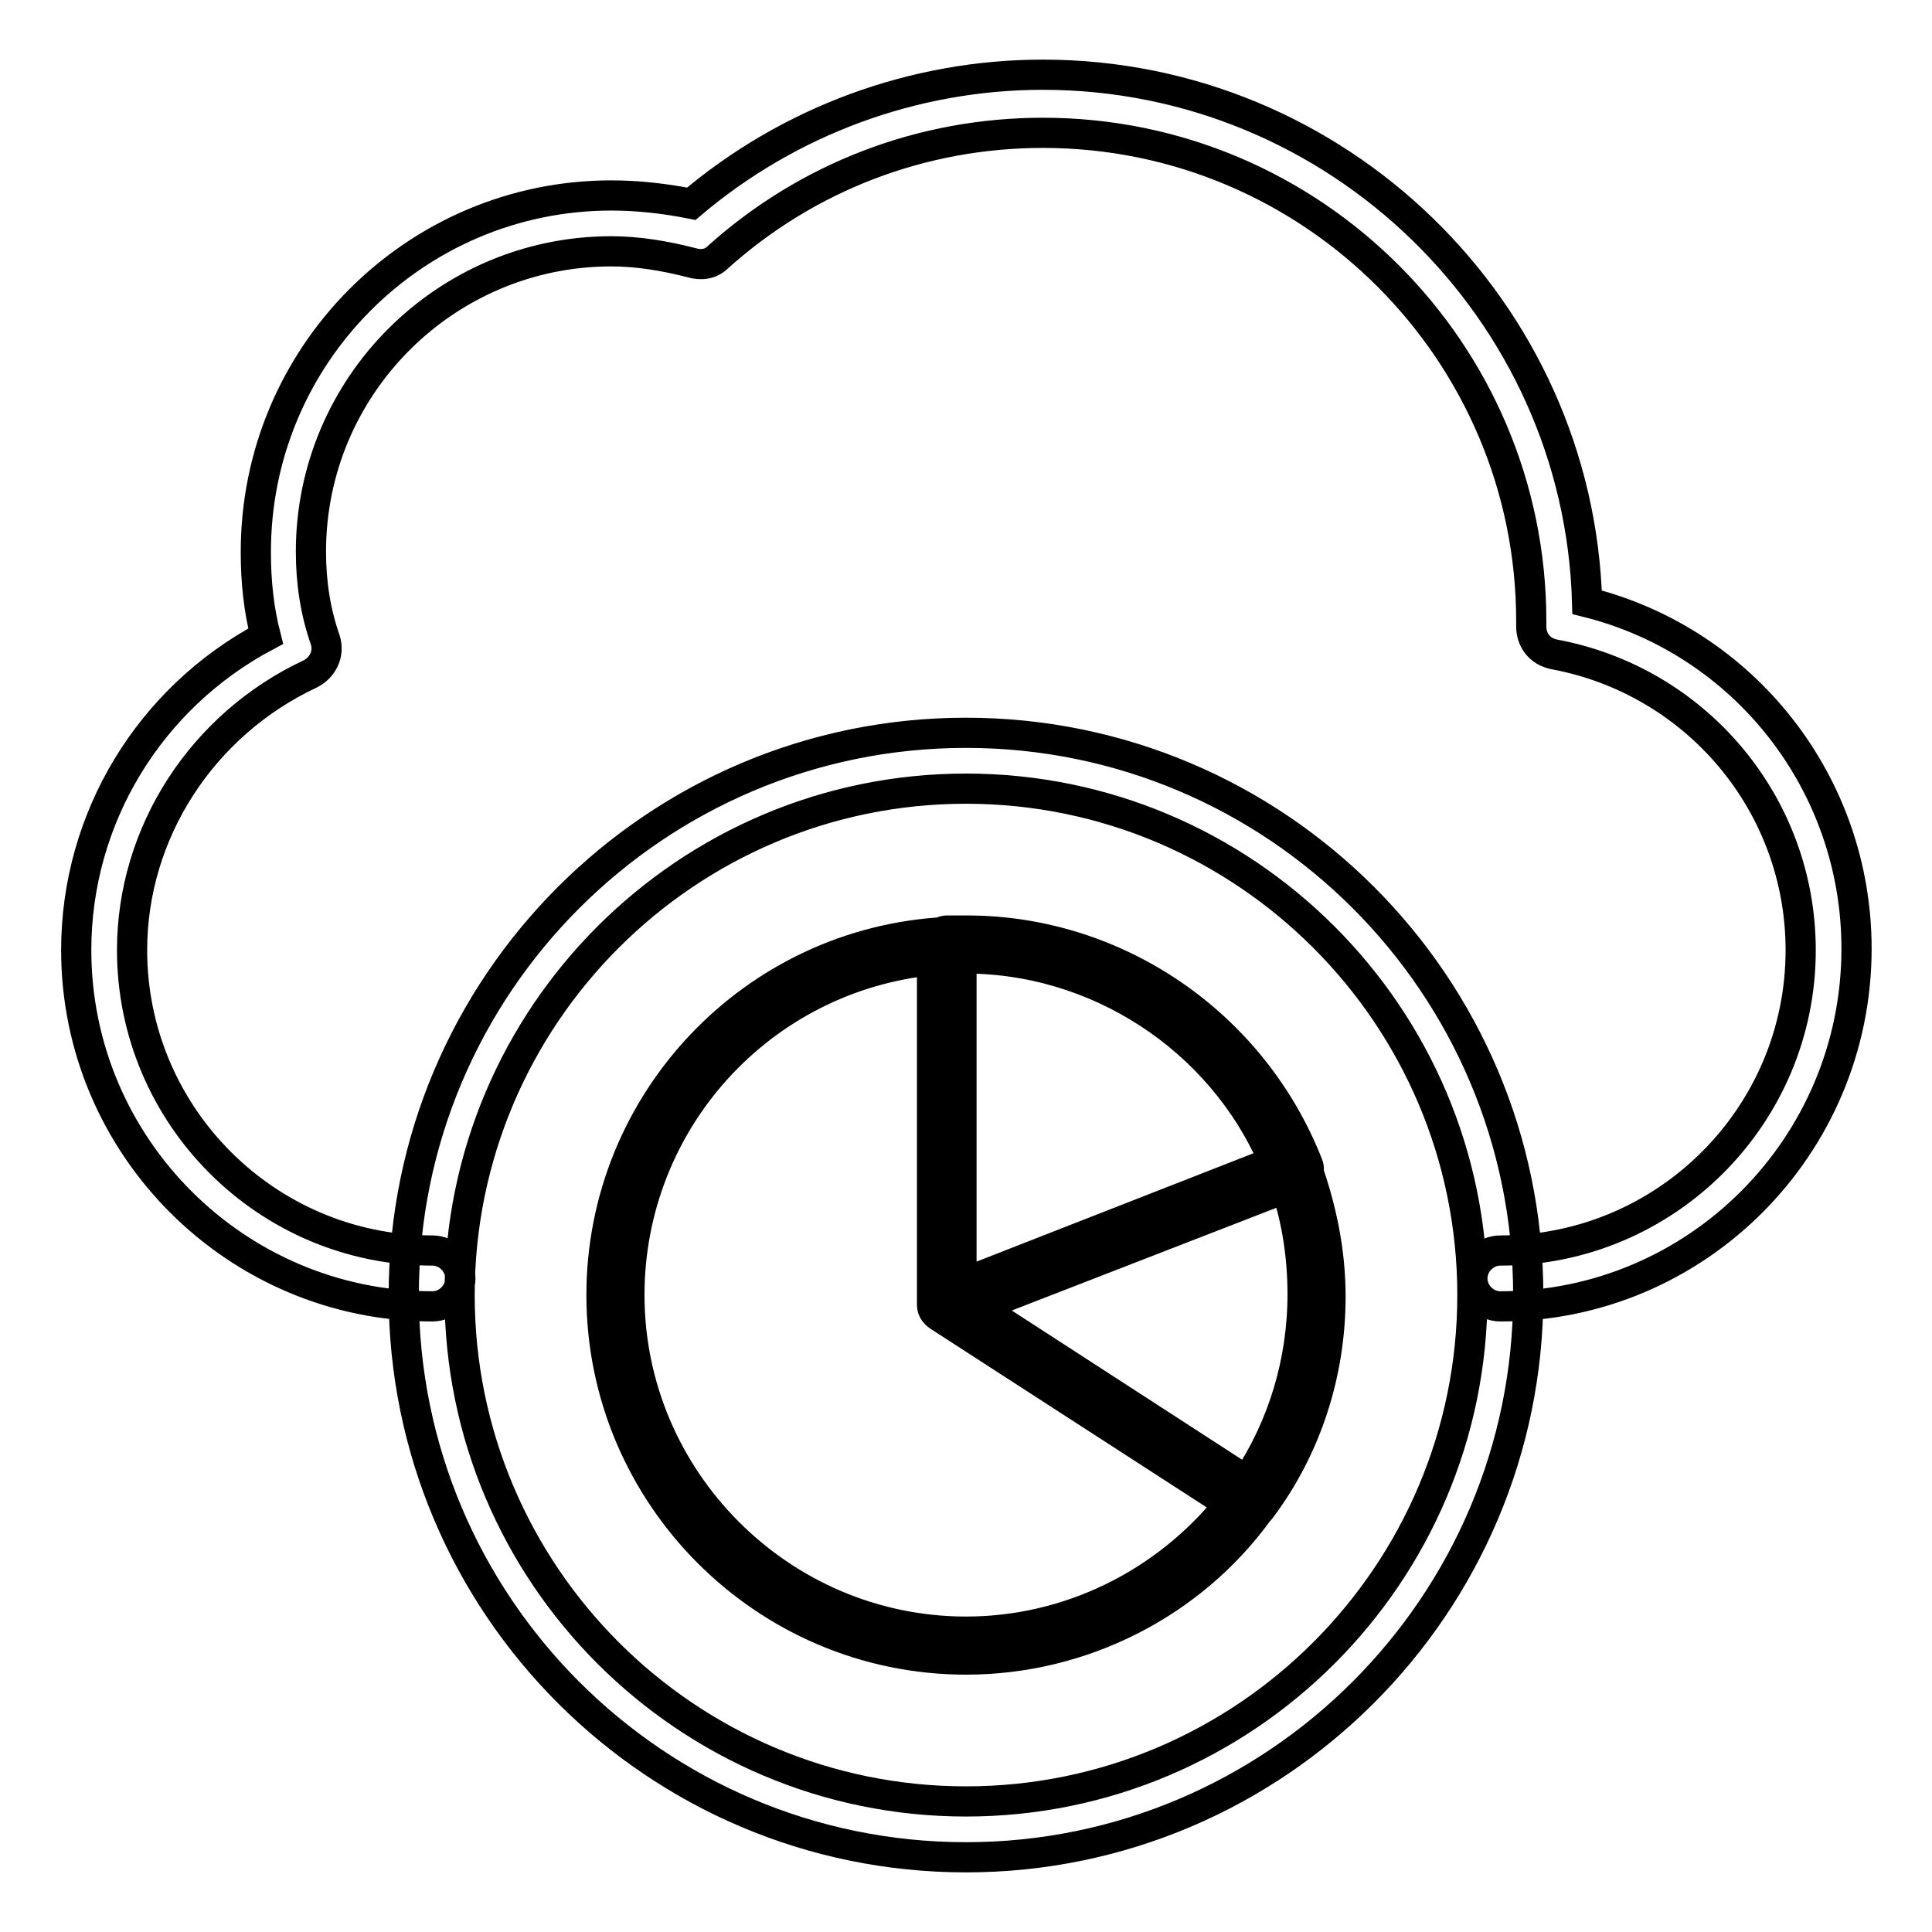 <?xml version="1.0" encoding="utf-8"?>
<!-- Svg Vector Icons : http://www.onlinewebfonts.com/icon -->
<!DOCTYPE svg PUBLIC "-//W3C//DTD SVG 1.1//EN" "http://www.w3.org/Graphics/SVG/1.1/DTD/svg11.dtd">
<svg version="1.1" xmlns="http://www.w3.org/2000/svg" xmlns:xlink="http://www.w3.org/1999/xlink" x="0px" y="0px" viewBox="0 0 256 256" enable-background="new 0 0 256 256" xml:space="preserve">
<g> <path stroke-width="4" fill-opacity="0" stroke="#000000"  d="M198.8,173.1c-2,0-3.7-1.7-3.7-3.7s1.7-3.7,3.7-3.7c21.9,0,39.8-17.8,39.8-39.8c0-19.3-13.8-35.7-32.7-39.2 c-1.9-0.4-3-1.9-3-3.7v-0.7c0-35.7-29-64.7-64.7-64.7c-16,0-31.2,5.8-43.1,16.5c-0.9,0.9-2.2,1.1-3.5,0.7 c-3.5-0.9-7.1-1.5-10.6-1.5c-21.9,0-39.8,17.8-39.8,39.8c0,4.1,0.6,8,1.9,11.7c0.6,1.9-0.4,3.7-2,4.5c-14.3,6.7-23.6,21-23.6,36.6 c0,21.9,17.8,39.8,39.8,39.8c2,0,3.7,1.7,3.7,3.7s-1.7,3.7-3.7,3.7c-26,0-47.2-21.2-47.2-47.2c0-17.5,9.7-33.4,25.1-41.6 c-0.9-3.5-1.3-7.2-1.3-11C33.8,47.1,55,25.9,81,25.9c3.5,0,7.1,0.4,10.6,1.1c13-11,29.5-17.1,46.6-17.1c39,0,71,31.2,72.1,69.9 c20.8,5.2,35.7,24,35.7,45.9C246,151.9,224.8,173.1,198.8,173.1z M128,246.1c-41.1,0-74.5-33.4-74.5-74.5 c0-41.1,33.4-74.5,74.5-74.5c41.1,0,74.5,33.4,74.5,74.5C202.5,212.6,169.1,246.1,128,246.1z M128,104.5c-37,0-67.1,30.1-67.1,67.1 c0,37,30.1,67.1,67.1,67.1s67.1-30.1,67.1-67.1C195.1,134.6,165,104.5,128,104.5z M125.6,174.7c-0.4,0-0.7-0.2-1.1-0.4 c-0.6-0.4-0.7-0.9-0.7-1.5v-47.6c0-0.9,0.7-1.9,1.7-1.9h2.6c19.9,0,37.9,12.4,45.2,31c0.4,0.9-0.2,2-1.1,2.4l-45.9,17.7 C126,174.5,125.8,174.7,125.6,174.7z M127.4,127v43.1l41.4-16.2C161.8,137.6,145.3,126.8,127.4,127z M128,219.9 c-26.6,0-48.3-21.7-48.3-48.3c0-25.6,20.1-46.8,45.7-48.1c0.6,0,0.9,0.2,1.3,0.6s0.6,0.9,0.6,1.3v46.5l39.2,25.5 c0.4,0.2,0.7,0.7,0.7,1.3c0,0.6,0,0.9-0.4,1.5C157.9,212.5,143.4,219.9,128,219.9z M123.7,127.2c-22.9,2.2-40.3,21.4-40.3,44.4 c0,24.5,20.1,44.6,44.6,44.6c13.6,0,26.4-6.3,34.9-16.9l-38.5-24.9c-0.6-0.4-0.9-0.9-0.9-1.5v-45.7H123.7z M165.5,200.8 c-0.4,0-0.7-0.2-0.9-0.4l-40-26c-0.6-0.4-0.9-1.1-0.9-1.7c0-0.7,0.6-1.3,1.1-1.5l45.9-17.8c0.6-0.2,0.9-0.2,1.5,0 c0.4,0.2,0.7,0.6,0.9,1.1c2,5.6,3.2,11.3,3.2,17.3c0,10.2-3.2,20.1-9.3,28.2C166.7,200.4,166.1,200.8,165.5,200.8z M129.7,173.2 l35.5,23c4.8-7.2,7.4-15.8,7.4-24.7c0-4.8-0.7-9.7-2.2-14.1L129.7,173.2L129.7,173.2z"/></g>
</svg>